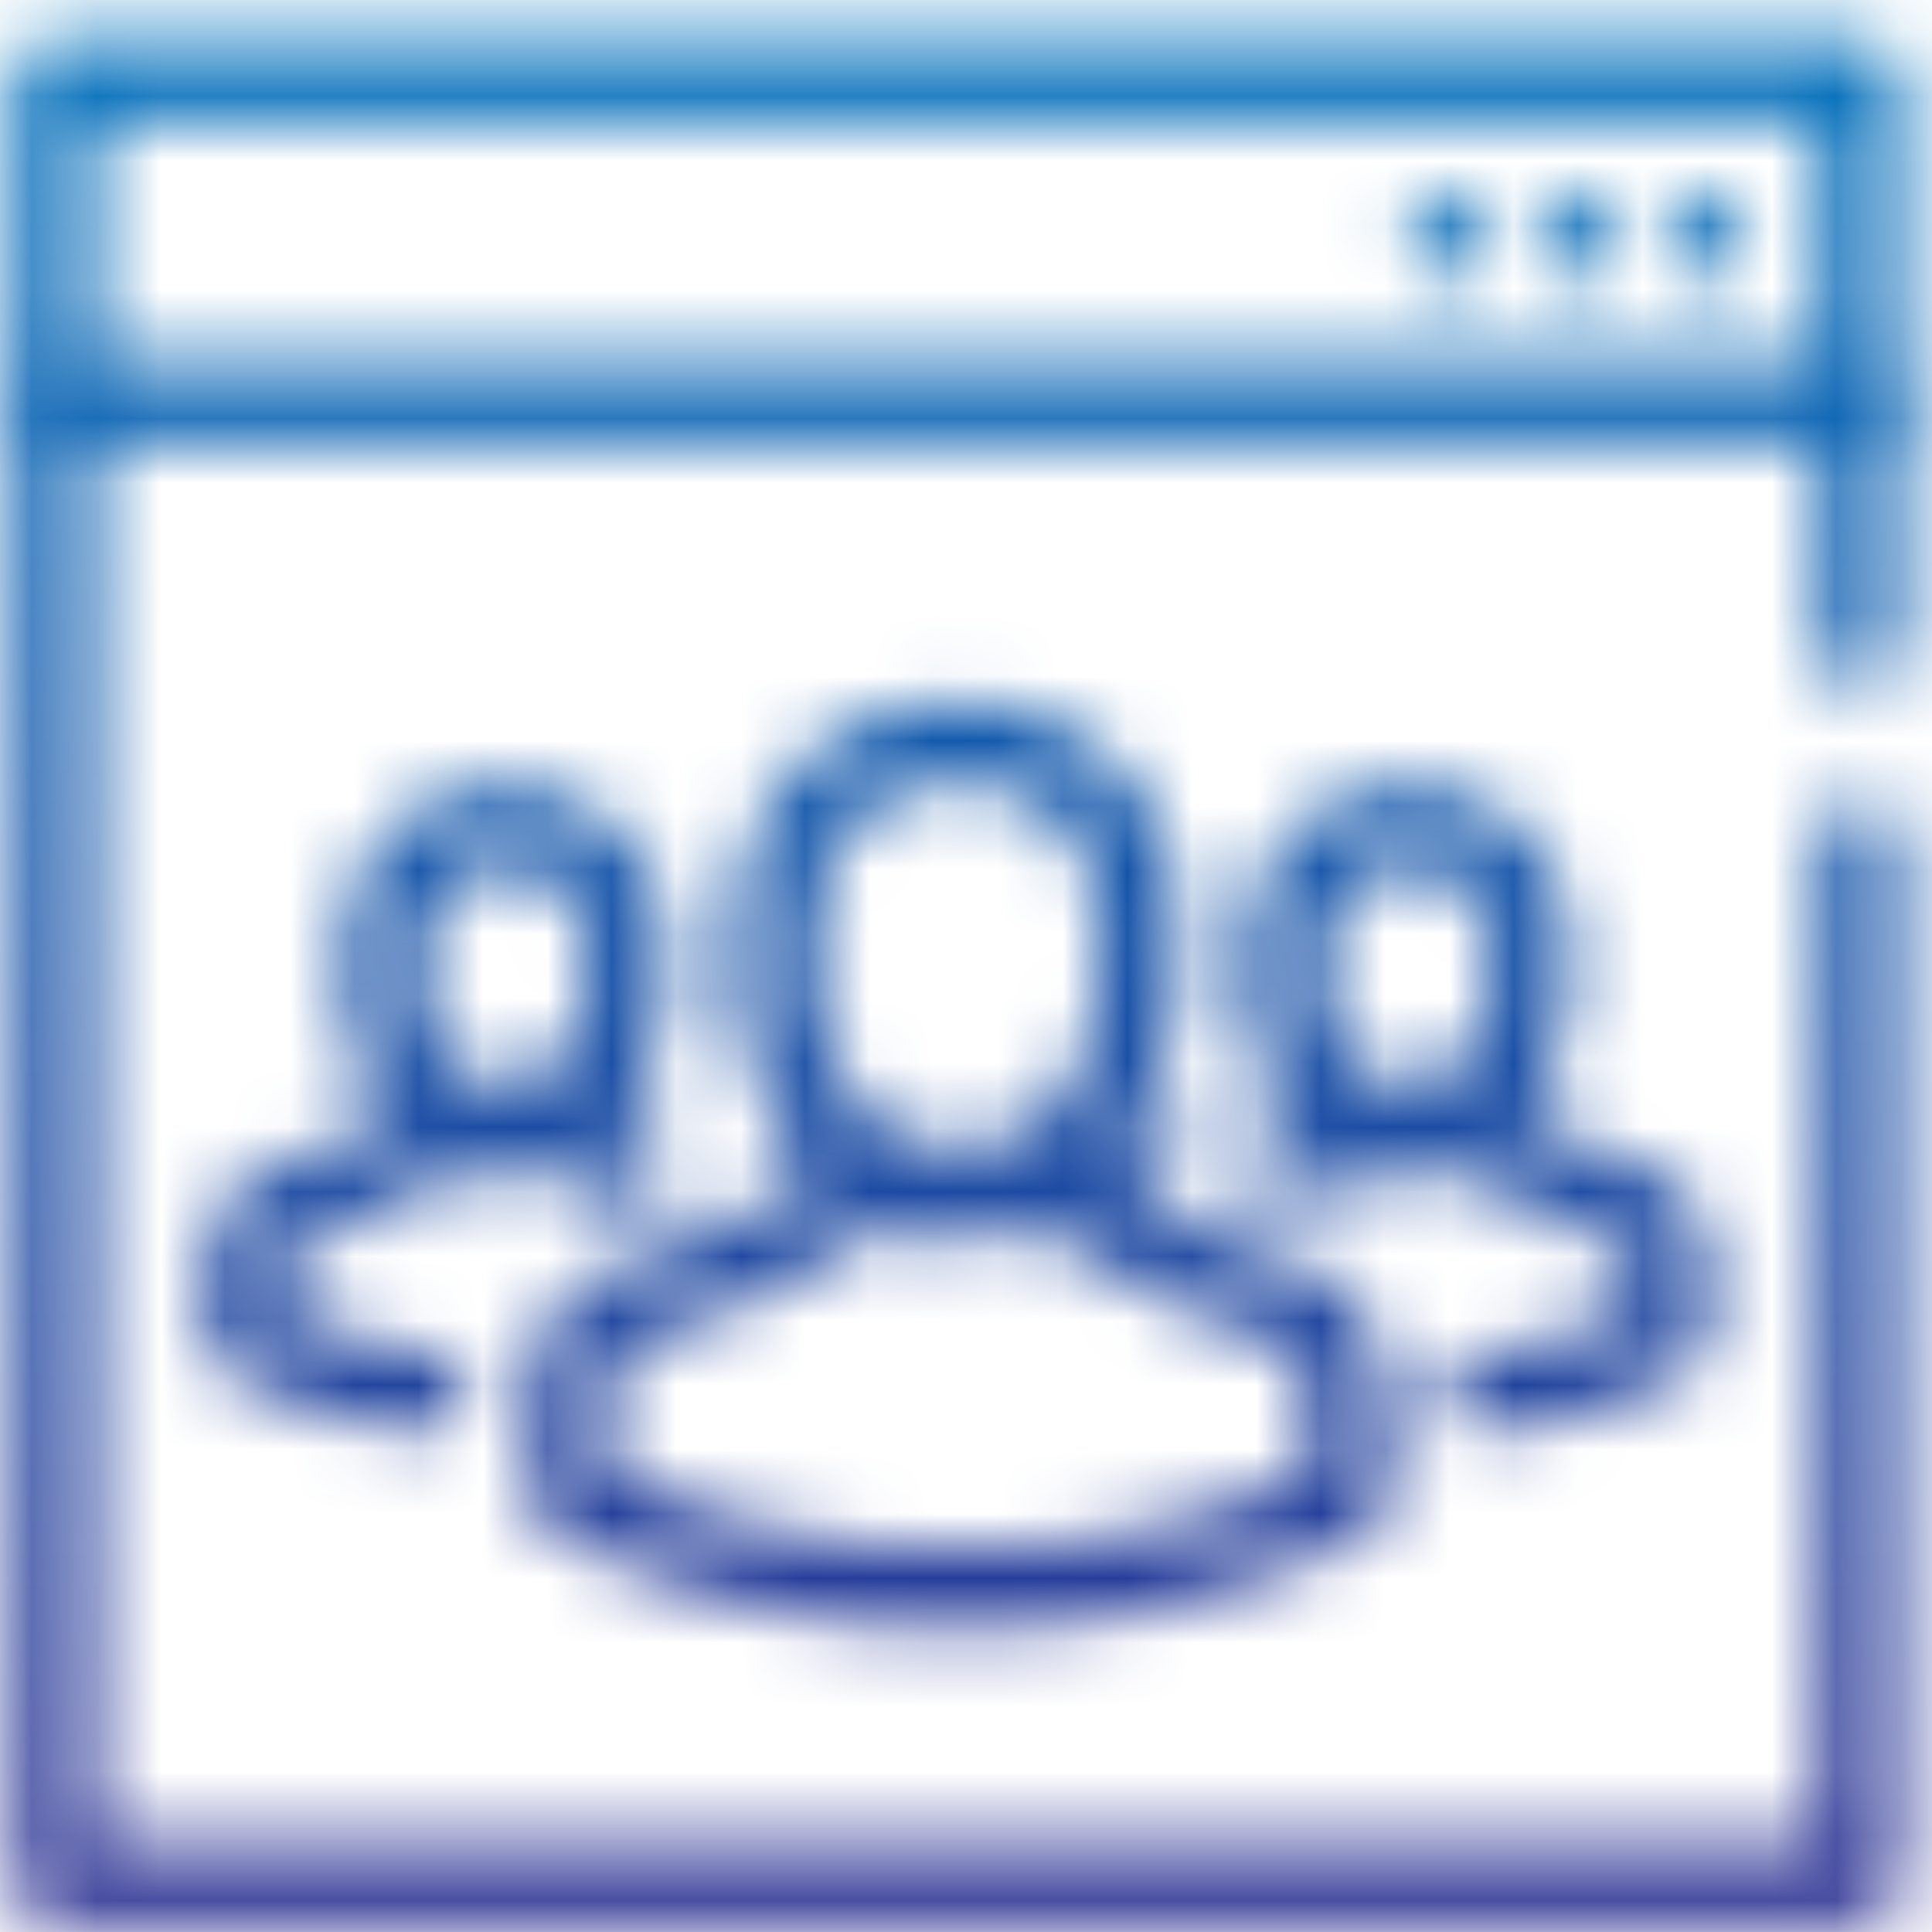 <svg xmlns="http://www.w3.org/2000/svg" xmlns:xlink="http://www.w3.org/1999/xlink" viewBox="0 0 30 30"><defs><mask id="mask" x="0" y="0" width="30" height="30" maskUnits="userSpaceOnUse"><path d="M21.84,17.56h.06A1.64,1.64,0,0,0,23.17,17a3.29,3.29,0,0,0,.57-2.25,1.83,1.83,0,0,0-.88-1.64,2,2,0,0,0-1-.26h0a2.08,2.08,0,0,0-1,.25A1.87,1.87,0,0,0,20,14.76,3.35,3.35,0,0,0,20.57,17a1.64,1.64,0,0,0,1.27.55ZM20.49,14.8" style="fill:none;stroke:#fff;stroke-miterlimit:10;stroke-width:1.25px"/><path d="M23.1,21.61a7.59,7.59,0,0,0,2.78-.86,3.91,3.91,0,0,0,.05-.7V20c0-.52-.08-1.09-.61-1.28a9.89,9.89,0,0,1-2.56-1.28h-.24a1.75,1.75,0,0,1-.62.12h-.06a1.75,1.75,0,0,1-.62-.12h-.17c-.11.06-.53.34-1.06.63" style="fill:none;stroke:#fff;stroke-linecap:round;stroke-linejoin:round;stroke-width:1.25px"/><path d="M17.82,20.05" style="fill:none;stroke:#fff;stroke-linecap:round;stroke-linejoin:round;stroke-width:1.25px"/><path d="M7.88,17.56A1.65,1.65,0,0,0,9.15,17a3.26,3.26,0,0,0,.56-2.25,1.84,1.84,0,0,0-.88-1.65,2.08,2.08,0,0,0-1-.25h0a2,2,0,0,0-1,.26A1.83,1.83,0,0,0,6,14.76,3.29,3.29,0,0,0,6.55,17a1.64,1.64,0,0,0,1.27.55ZM9.23,14.8" style="fill:none;stroke:#fff;stroke-miterlimit:10;stroke-width:1.25px"/><path d="M6.61,21.61a7.59,7.59,0,0,1-2.77-.86,3.91,3.91,0,0,1,0-.7V20c0-.52.08-1.09.6-1.28A9.84,9.84,0,0,0,7,17.44H7.2a1.75,1.75,0,0,0,.62.12h.06a1.75,1.75,0,0,0,.62-.12h.17c.11.06.52.34,1.06.63" style="fill:none;stroke:#fff;stroke-linecap:round;stroke-linejoin:round;stroke-width:1.25px"/><path d="M11.9,20.05" style="fill:none;stroke:#fff;stroke-linecap:round;stroke-linejoin:round;stroke-width:1.25px"/><path d="M14.84,18.54h.08a2.51,2.51,0,0,0,1.9-.82,4.94,4.94,0,0,0,.84-3.36,2.72,2.72,0,0,0-1.3-2.44,3,3,0,0,0-1.45-.38h-.05a3,3,0,0,0-1.44.37,2.71,2.71,0,0,0-1.32,2.45,4.94,4.94,0,0,0,.84,3.36,2.51,2.51,0,0,0,1.9.82Zm-2-4.12" style="fill:none;stroke:#fff;stroke-miterlimit:10;stroke-width:1.25px"/><path d="M20.93,22.17c0-.78-.11-1.62-.9-1.9a15.25,15.25,0,0,1-3.83-1.91h-.35a2.75,2.75,0,0,1-.93.18h-.08a2.7,2.7,0,0,1-.93-.18h-.26a16,16,0,0,1-3.91,1.9c-.79.29-.88,1.13-.9,1.9v.09a5.05,5.05,0,0,0,.07,1,12.36,12.36,0,0,0,6,1.4,12.5,12.5,0,0,0,6-1.39,7,7,0,0,0,.07-1.05Z" style="fill:none;stroke:#fff;stroke-miterlimit:10;stroke-width:1.25px"/><polyline points="28.88 13.06 28.88 29.23 0.88 29.23 0.88 1.23 28.88 1.23 28.88 10.06" style="fill:none;stroke:#fff;stroke-linecap:round;stroke-linejoin:round;stroke-width:1.25px"/><line x1="28.88" y1="6.23" x2="0.88" y2="6.23" style="fill:none;stroke:#fff;stroke-linecap:round;stroke-linejoin:round;stroke-width:1.25px"/><line x1="26.46" y1="3.73" x2="26.46" y2="3.73" style="fill:none;stroke:#fff;stroke-linecap:round;stroke-linejoin:round;stroke-width:1.25px"/><line x1="24.46" y1="3.73" x2="24.46" y2="3.73" style="fill:none;stroke:#fff;stroke-linecap:round;stroke-linejoin:round;stroke-width:1.25px"/><line x1="22.46" y1="3.73" x2="22.46" y2="3.73" style="fill:none;stroke:#fff;stroke-linecap:round;stroke-linejoin:round;stroke-width:1.25px"/></mask><linearGradient id="linear-gradient" x1="15" y1="30" x2="15" gradientUnits="userSpaceOnUse"><stop offset="0" stop-color="#2e3192"/><stop offset="1" stop-color="#0071bc"/></linearGradient></defs><g id="Layer_2" data-name="Layer 2"><g id="Layer_4" data-name="Layer 4"><g style="mask:url(#mask)"><rect width="30" height="30" style="fill:url(#linear-gradient)"/></g></g></g></svg>